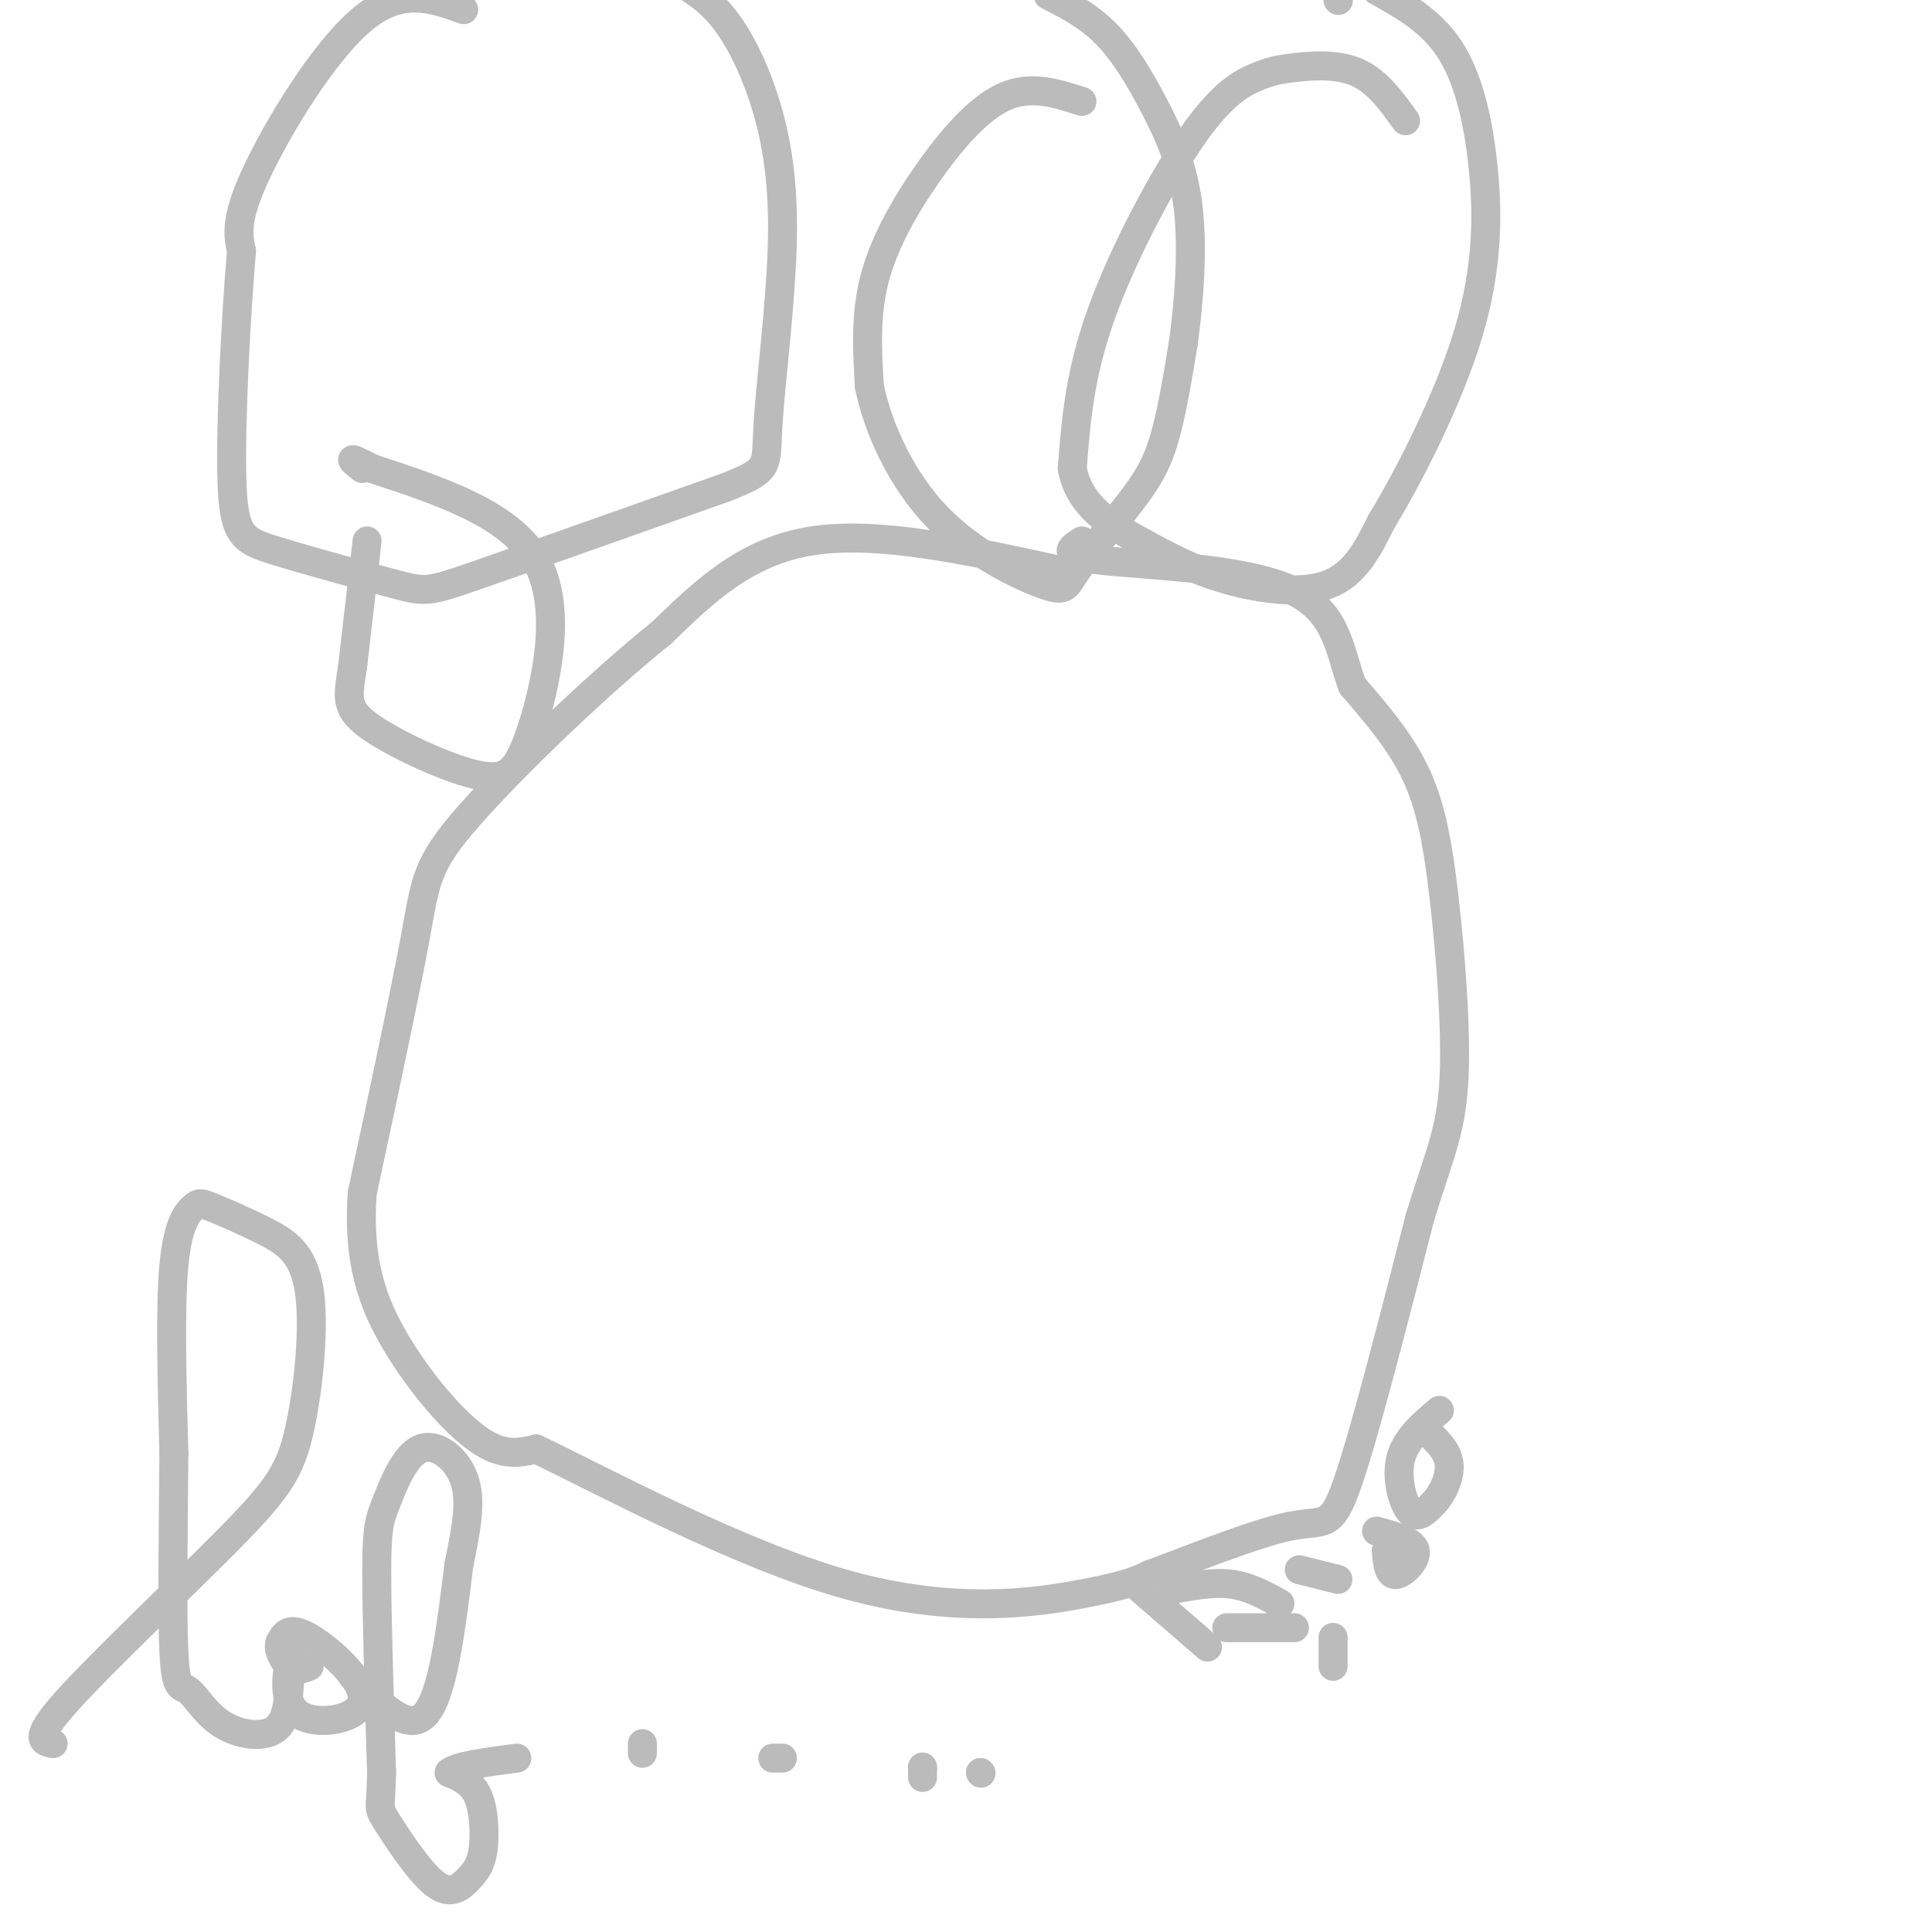 <svg viewBox='0 0 400 400' version='1.1' xmlns='http://www.w3.org/2000/svg' xmlns:xlink='http://www.w3.org/1999/xlink'><g fill='none' stroke='#BBBBBB' stroke-width='6' stroke-linecap='round' stroke-linejoin='round'><path d='M219,118c-18.667,-4.083 -37.333,-8.167 -51,-6c-13.667,2.167 -22.333,10.583 -31,19'/><path d='M137,131c-13.321,10.679 -31.125,27.875 -40,38c-8.875,10.125 -8.821,13.179 -11,25c-2.179,11.821 -6.589,32.411 -11,53'/><path d='M75,247c-0.988,14.048 2.042,22.667 7,31c4.958,8.333 11.845,16.381 17,20c5.155,3.619 8.577,2.810 12,2'/><path d='M111,300c13.583,6.476 41.542,21.667 64,28c22.458,6.333 39.417,3.810 49,2c9.583,-1.810 11.792,-2.905 14,-4'/><path d='M238,326c8.190,-3.000 21.667,-8.500 29,-10c7.333,-1.500 8.524,1.000 12,-9c3.476,-10.000 9.238,-32.500 15,-55'/><path d='M294,252c3.973,-12.904 6.405,-17.665 7,-28c0.595,-10.335 -0.648,-26.244 -2,-38c-1.352,-11.756 -2.815,-19.359 -6,-26c-3.185,-6.641 -8.093,-12.321 -13,-18'/><path d='M280,142c-2.679,-7.000 -2.875,-15.500 -13,-20c-10.125,-4.500 -30.179,-5.000 -39,-6c-8.821,-1.000 -6.411,-2.500 -4,-4'/><path d='M298,292c-3.489,2.956 -6.978,5.911 -8,10c-1.022,4.089 0.422,9.311 2,11c1.578,1.689 3.289,-0.156 5,-2'/><path d='M297,311c1.667,-1.778 3.333,-5.222 3,-8c-0.333,-2.778 -2.667,-4.889 -5,-7'/><path d='M287,321c0.222,2.578 0.444,5.156 2,5c1.556,-0.156 4.444,-3.044 4,-5c-0.444,-1.956 -4.222,-2.978 -8,-4'/><path d='M269,325c0.000,0.000 8.000,2.000 8,2'/><path d='M235,328c0.000,0.000 15.000,13.000 15,13'/><path d='M265,332c-3.167,-1.750 -6.333,-3.500 -10,-4c-3.667,-0.500 -7.833,0.250 -12,1'/><path d='M254,337c0.000,0.000 14.000,0.000 14,0'/><path d='M276,339c0.000,0.000 0.000,6.000 0,6'/><path d='M96,2c-6.489,-2.356 -12.978,-4.711 -21,2c-8.022,6.711 -17.578,22.489 -22,32c-4.422,9.511 -3.711,12.756 -3,16'/><path d='M50,52c-1.086,12.317 -2.302,35.110 -2,47c0.302,11.890 2.122,12.878 9,15c6.878,2.122 18.813,5.379 25,7c6.187,1.621 6.625,1.606 17,-2c10.375,-3.606 30.688,-10.803 51,-18'/><path d='M150,101c9.709,-3.771 8.480,-4.198 9,-13c0.520,-8.802 2.789,-25.978 3,-39c0.211,-13.022 -1.635,-21.891 -4,-29c-2.365,-7.109 -5.247,-12.460 -8,-16c-2.753,-3.540 -5.376,-5.270 -8,-7'/><path d='M291,25c-2.929,-4.085 -5.859,-8.169 -10,-10c-4.141,-1.831 -9.494,-1.408 -13,-1c-3.506,0.408 -5.167,0.800 -8,2c-2.833,1.200 -6.840,3.208 -13,12c-6.160,8.792 -14.474,24.369 -19,37c-4.526,12.631 -5.263,22.315 -6,32'/><path d='M222,97c1.451,7.920 8.080,11.721 14,15c5.920,3.279 11.132,6.037 18,8c6.868,1.963 15.391,3.132 21,1c5.609,-2.132 8.305,-7.566 11,-13'/><path d='M286,108c5.533,-9.067 13.864,-25.234 18,-39c4.136,-13.766 4.075,-25.129 3,-35c-1.075,-9.871 -3.164,-18.249 -7,-24c-3.836,-5.751 -9.418,-8.876 -15,-12'/><path d='M277,0c0.000,0.000 0.100,0.100 0.1,0.1'/><path d='M224,21c-5.274,-1.708 -10.548,-3.417 -16,-1c-5.452,2.417 -11.083,8.958 -16,16c-4.917,7.042 -9.119,14.583 -11,22c-1.881,7.417 -1.440,14.708 -1,22'/><path d='M180,80c1.754,8.671 6.640,19.349 14,27c7.360,7.651 17.196,12.277 22,14c4.804,1.723 4.576,0.544 7,-3c2.424,-3.544 7.499,-9.454 11,-14c3.501,-4.546 5.429,-7.727 7,-13c1.571,-5.273 2.786,-12.636 4,-20'/><path d='M245,71c1.148,-8.376 2.019,-19.317 1,-28c-1.019,-8.683 -3.928,-15.107 -7,-21c-3.072,-5.893 -6.306,-11.255 -10,-15c-3.694,-3.745 -7.847,-5.872 -12,-8'/><path d='M76,112c0.000,0.000 -3.000,26.000 -3,26'/><path d='M73,138c-0.911,6.134 -1.687,8.469 3,12c4.687,3.531 14.839,8.258 21,10c6.161,1.742 8.332,0.498 10,-2c1.668,-2.498 2.834,-6.249 4,-10'/><path d='M111,148c2.133,-7.822 5.467,-22.378 0,-32c-5.467,-9.622 -19.733,-14.311 -34,-19'/><path d='M77,97c-6.000,-3.167 -4.000,-1.583 -2,0'/><path d='M11,361c-2.188,-0.409 -4.375,-0.817 3,-9c7.375,-8.183 24.313,-24.140 34,-34c9.687,-9.860 12.123,-13.623 14,-22c1.877,-8.377 3.196,-21.367 2,-29c-1.196,-7.633 -4.906,-9.907 -9,-12c-4.094,-2.093 -8.572,-4.004 -11,-5c-2.428,-0.996 -2.808,-1.076 -4,0c-1.192,1.076 -3.198,3.307 -4,12c-0.802,8.693 -0.401,23.846 0,39'/><path d='M36,301c-0.113,14.934 -0.395,32.770 0,41c0.395,8.230 1.467,6.856 3,8c1.533,1.144 3.528,4.808 7,7c3.472,2.192 8.421,2.912 11,1c2.579,-1.912 2.790,-6.456 3,-11'/><path d='M60,347c0.596,-3.041 0.585,-5.144 0,-3c-0.585,2.144 -1.744,8.533 2,11c3.744,2.467 12.393,1.010 13,-3c0.607,-4.010 -6.826,-10.574 -11,-13c-4.174,-2.426 -5.087,-0.713 -6,1'/><path d='M58,340c-0.667,1.267 0.667,3.933 2,5c1.333,1.067 2.667,0.533 4,0'/><path d='M73,347c5.667,5.917 11.333,11.833 15,8c3.667,-3.833 5.333,-17.417 7,-31'/><path d='M95,324c1.751,-8.354 2.629,-13.738 1,-18c-1.629,-4.262 -5.767,-7.400 -9,-6c-3.233,1.400 -5.563,7.338 -7,11c-1.437,3.662 -1.982,5.046 -2,14c-0.018,8.954 0.491,25.477 1,42'/><path d='M79,367c-0.125,7.972 -0.936,6.901 1,10c1.936,3.099 6.621,10.366 10,13c3.379,2.634 5.452,0.634 7,-1c1.548,-1.634 2.571,-2.901 3,-6c0.429,-3.099 0.266,-8.028 -1,-11c-1.266,-2.972 -3.633,-3.986 -6,-5'/><path d='M93,367c1.333,-1.333 7.667,-2.167 14,-3'/><path d='M133,363c0.000,0.000 0.000,-2.000 0,-2'/><path d='M160,364c0.000,0.000 2.000,0.000 2,0'/><path d='M203,367c0.000,0.000 0.100,0.100 0.1,0.1'/><path d='M203,367c0.000,0.000 0.100,0.100 0.1,0.1'/><path d='M191,368c0.000,0.000 0.000,-2.000 0,-2'/><path d='M191,366c0.000,-0.333 0.000,-0.167 0,0'/></g>
</svg>